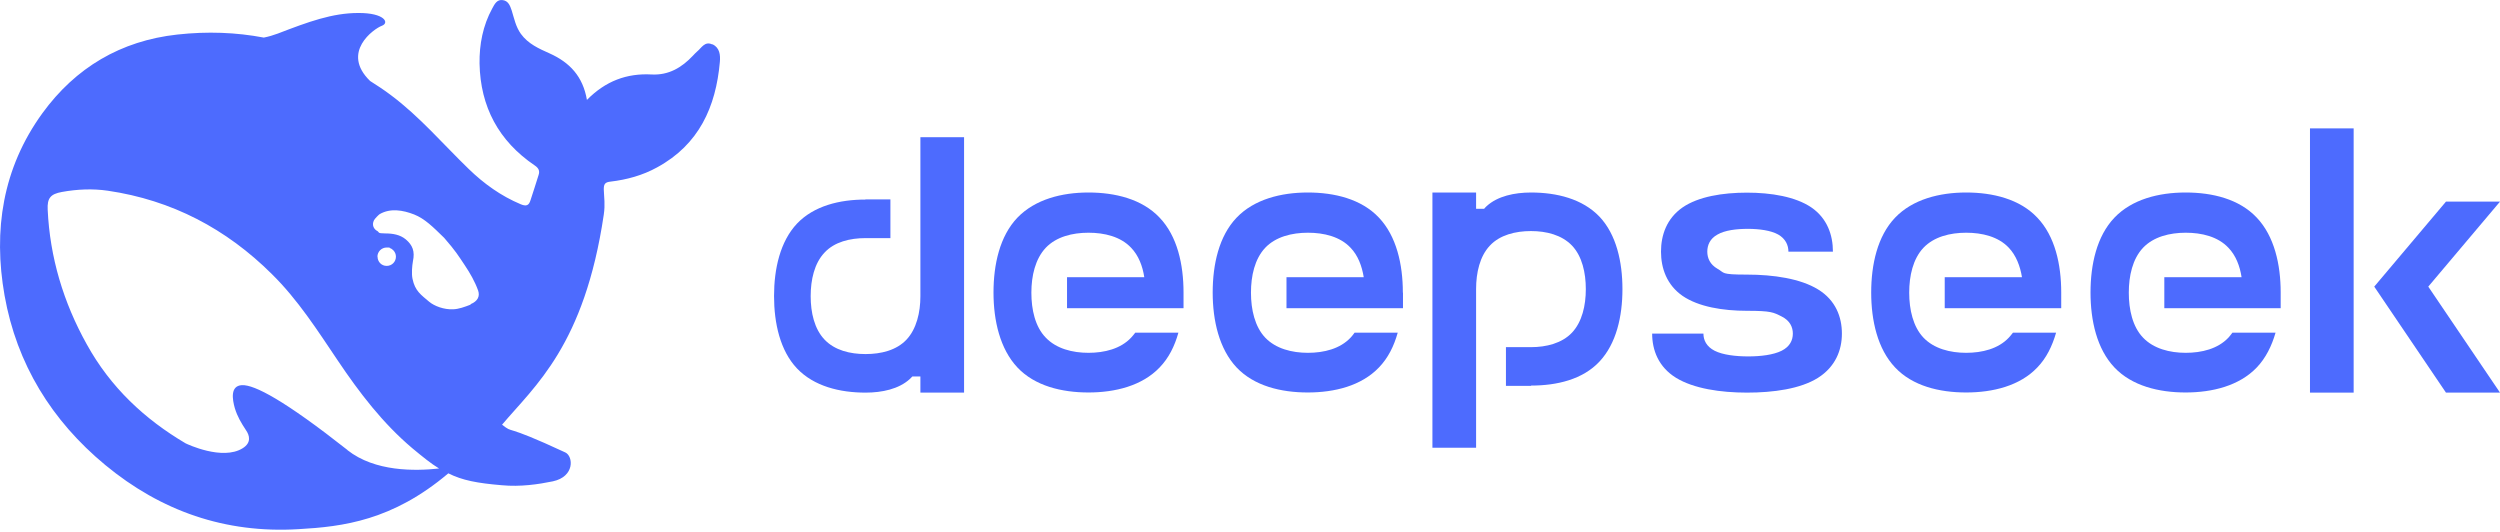 <?xml version="1.0" encoding="UTF-8"?>
<svg id="Layer_1" xmlns="http://www.w3.org/2000/svg" version="1.1" viewBox="0 0 1809 385">
  <!-- Generator: Adobe Illustrator 29.2.1, SVG Export Plug-In . SVG Version: 2.1.0 Build 116)  -->
  <defs>
    <style>
      .st0 {
        fill: #4d6bfe;
      }
    </style>
  </defs>
  <path class="st0" d="M1107.8,279.2h-18.1v-28h18.1c11.1,0,22.4-2.8,29.7-10.5,7.3-7.8,10-19.6,10-31.5s-2.7-23.8-10-31.5c-7.4-7.7-18.5-10.5-29.7-10.5s-22.5,2.8-29.7,10.5c-7.3,7.7-10,19.6-10,31.5v114.8h-31.6v-184.7h31.6v11.8h5.8c.6-.7,1.2-1.4,1.9-2,7.9-7.2,20.1-9.8,32-9.8,18.7,0,37.3,4.6,49.6,17.5,12.2,12.9,16.6,32.7,16.6,52.4s-4.4,39.4-16.6,52.4c-12.1,13-30.9,17.4-49.4,17.4Z"/>
  <path class="st0" d="M626.3,144.3h18v28h-18c-11.2,0-22.5,2.7-29.7,10.5-7.3,7.7-10,19.6-10,31.5s2.7,23.7,10,31.4c7.4,7.8,18.5,10.5,29.7,10.5s22.4-2.7,29.7-10.5c7.2-7.7,10-19.6,10-31.4v-115h31.6v184.8h-31.6v-11.7h-5.8c-.6.7-1.3,1.3-1.9,1.9-7.9,7.2-20,9.8-32,9.8-18.7,0-37.3-4.6-49.6-17.5-12.2-12.9-16.6-32.7-16.6-52.4s4.4-39.4,16.6-52.4c12.3-12.9,30.9-17.4,49.5-17.4Z"/>
  <path class="st0" d="M856.4,211.8v11.2h-84.3v-22.4h55.9c-1.2-8.1-4.2-15.8-9.5-21.3-7.6-8.1-19.3-10.9-30.9-10.9s-23.3,2.9-30.9,10.9c-7.6,8.1-10.4,20.3-10.4,32.5s2.7,24.6,10.4,32.5c7.6,8,19.3,11,30.9,11s23.3-2.9,30.9-11c1.1-1.1,2-2.4,3-3.6h31.2c-2.7,9.7-7,18.4-13.6,25.2-12.7,13.3-32.2,18.1-51.5,18.1s-38.8-4.7-51.4-18.1c-12.6-13.4-17.3-33.9-17.3-54.2s4.5-40.8,17.3-54.2c12.8-13.3,32.2-18.2,51.4-18.2s38.8,4.7,51.5,18.2c12.8,13.4,17.3,33.8,17.3,54.2Z"/>
  <path class="st0" d="M1015.2,211.8v11.2h-84.3v-22.4h55.9c-1.3-8.1-4.2-15.8-9.5-21.3-7.6-8.1-19.3-10.9-30.9-10.9s-23.3,2.9-30.9,10.9c-7.6,8.1-10.3,20.3-10.3,32.5s2.8,24.6,10.3,32.5c7.6,8,19.3,11,30.9,11s23.3-2.9,30.9-11c1.1-1.1,2-2.4,2.9-3.6h31.2c-2.7,9.7-7,18.4-13.6,25.2-12.7,13.3-32.1,18.1-51.5,18.1s-38.8-4.7-51.5-18.1c-12.6-13.4-17.3-33.9-17.3-54.2s4.5-40.8,17.3-54.2c12.7-13.3,32.2-18.2,51.5-18.2s38.8,4.7,51.5,18.2c12.7,13.4,17.3,33.8,17.3,54.2Z"/>
  <path class="st0" d="M1264,284.1c19.3,0,38.8-2.7,51.5-10.7,12.6-8,17.3-20,17.3-32s-4.5-24.2-17.3-32c-12.7-7.8-32.2-10.7-51.5-10.7s-15.8-1.2-21.2-4.2c-5.4-3.1-7.4-7.7-7.4-12.4s1.9-9.4,7.4-12.4c5.4-3.1,13.7-4.1,21.9-4.1s16.6,1.1,22,4.1c5.4,3.1,7.4,7.8,7.4,12.4h32.2c0-12-4.1-24.1-15.6-32-11.5-7.8-29.1-10.7-46.6-10.7s-35.1,2.8-46.6,10.7c-11.5,8-15.6,20-15.6,32s4.2,24.1,15.6,32c11.5,7.9,29.1,10.8,46.6,10.8s19.1,1.1,25.1,4.1c6,3,8.1,7.7,8.1,12.4s-2.1,9.4-8.1,12.4-15.2,4.1-24.2,4.1-18.4-1.1-24.3-4.1c-5.9-3-8.1-7.7-8.1-12.4h-37.1c0,11.9,4.5,24.1,17.3,32,12.8,7.8,32.1,10.7,51.4,10.7Z"/>
  <path class="st0" d="M1491.5,211.8v11.2h-84.3v-22.4h55.9c-1.3-8.1-4.3-15.8-9.5-21.3-7.6-8.1-19.3-10.9-30.9-10.9s-23.3,2.9-30.9,10.9c-7.6,8.1-10.3,20.3-10.3,32.5s2.8,24.6,10.3,32.5c7.6,8,19.3,11,30.9,11s23.3-2.9,30.9-11c1.1-1.1,2-2.4,3-3.6h31.2c-2.8,9.7-7,18.4-13.6,25.2-12.6,13.3-32.1,18.1-51.5,18.1s-38.8-4.7-51.4-18.1c-12.7-13.4-17.3-33.9-17.3-54.2s4.5-40.8,17.3-54.2c12.7-13.3,32.2-18.2,51.4-18.2s38.8,4.7,51.5,18.2c12.8,13.4,17.3,33.8,17.3,54.2Z"/>
  <path class="st0" d="M1650.3,211.8v11.2h-84.2v-22.4h55.9c-1.2-8.1-4.2-15.8-9.5-21.3-7.6-8.1-19.3-10.9-30.9-10.9s-23.3,2.9-30.9,10.9c-7.6,8.1-10.3,20.3-10.3,32.5s2.7,24.6,10.3,32.5c7.6,8,19.3,11,30.9,11s23.3-2.9,30.9-11c1-1.1,2-2.4,2.9-3.6h31.2c-2.8,9.7-7.1,18.4-13.6,25.2-12.7,13.3-32.2,18.1-51.5,18.1s-38.8-4.7-51.5-18.1c-12.7-13.4-17.3-33.9-17.3-54.2s4.5-40.8,17.3-54.2c12.7-13.3,32.1-18.2,51.5-18.2s38.8,4.7,51.5,18.2c12.7,13.4,17.3,33.8,17.3,54.2Z"/>
  <rect class="st0" x="1671.5" y="92.9" width="31.6" height="191.2"/>
  <polygon class="st0" points="1757.1 207.4 1809 284.1 1769.9 284.1 1718 207.4 1769.9 145.9 1809 145.9 1757.1 207.4"/>
  <path class="st0" d="M340.6,220.4c-4.4,1.7-8.7,3.3-12.8,3.4-6.5.3-13.5-2.3-17.3-5.5-5.9-5-10.2-7.8-12-16.5-.8-3.7-.3-9.5.3-12.8,1.5-7.1-.2-11.6-5.2-15.8-4.1-3.4-9.3-4.3-15-4.3s-4.1-.9-5.5-1.7c-2.4-1.2-4.3-4.2-2.5-7.8.6-1.2,3.5-4.1,4.2-4.5,7.7-4.4,16.7-2.9,24.9.3,7.7,3.1,13.4,8.8,21.7,16.9,8.5,9.8,10,12.5,14.9,19.8,3.8,5.7,7.3,11.7,9.7,18.4,1.4,4.2-.4,7.7-5.5,9.8ZM273.1,185.8c0-3.7,3-6.7,6.7-6.7s1.6.2,2.3.4c1,.3,1.8.9,2.5,1.6,1.2,1.2,1.9,2.9,1.9,4.6,0,3.7-2.9,6.7-6.7,6.7s-6.6-3-6.6-6.7ZM251.4,325.6c-45.3-35.7-67.3-47.4-76.4-46.9-8.5.5-6.9,10.2-5.1,16.6,1.9,6.2,4.5,10.5,8.1,16,2.5,3.6,4.2,9-2.5,13.1-14.6,9-40-3-41.2-3.6-29.5-17.4-54.3-40.4-71.6-71.8-16.8-30.2-26.6-62.7-28.2-97.3-.4-8.3,2-11.3,10.3-12.8,11-2,22.3-2.5,33.2-.9,46.3,6.8,85.7,27.5,118.7,60.3,18.9,18.6,33.1,40.9,47.8,62.7,15.6,23.2,32.4,45.2,53.8,63.3,7.6,6.3,13.6,11.2,19.4,14.7-17.4,1.9-46.4,2.4-66.3-13.3ZM515.5,32.2c-5.5-2.7-7.9,2.5-11.1,5.1-1.1.9-2,2-3,3-8.1,8.6-17.5,14.2-29.8,13.6-18-1-33.4,4.7-46.9,18.4-2.9-17-12.4-27.1-27.1-33.7-7.6-3.4-15.4-6.8-20.7-14.1-3.7-5.2-4.8-11-6.6-16.8-1.2-3.5-2.4-7-6.4-7.6-4.3-.7-6,2.9-7.7,6-6.8,12.4-9.4,26.1-9.2,39.9.6,31.2,13.8,56,39.9,73.7,3,2,3.8,4.1,2.8,7-1.8,6.1-3.9,12-5.8,18.1-1.2,3.9-3,4.7-7.1,3-14.3-6-26.7-14.9-37.7-25.6-18.6-18-35.4-37.8-56.3-53.4-4.9-3.7-9.9-7-15-10.2-21.4-20.8,2.8-37.8,8.4-39.9,5.9-2.1,2.1-9.4-16.9-9.3-18.9,0-36.2,6.4-58.3,14.9-3.2,1.2-6.6,2.2-10.1,2.9-20-3.8-40.8-4.6-62.6-2.2-40.9,4.5-73.6,23.9-97.6,56.9C1.8,121.7-5,166.8,3.3,213.8c8.8,49.6,34.1,90.6,72.9,122.7,40.3,33.3,86.8,49.6,139.8,46.4,32.1-1.8,68-6.2,108.4-40.4,10.2,5.1,20.9,7.1,38.6,8.6,13.7,1.3,26.8-.7,37-2.8,16-3.4,14.9-18.1,9.1-20.9-46.8-21.8-36.5-12.9-45.8-20.1,23.7-28.1,59.6-57.4,73.6-152,1.1-7.5.2-12.2,0-18.3,0-3.7.8-5.2,5-5.6,11.7-1.4,23.1-4.5,33.6-10.3,30.3-16.5,42.5-43.7,45.4-76.3.4-5,0-10.1-5.3-12.8Z"/>
</svg>